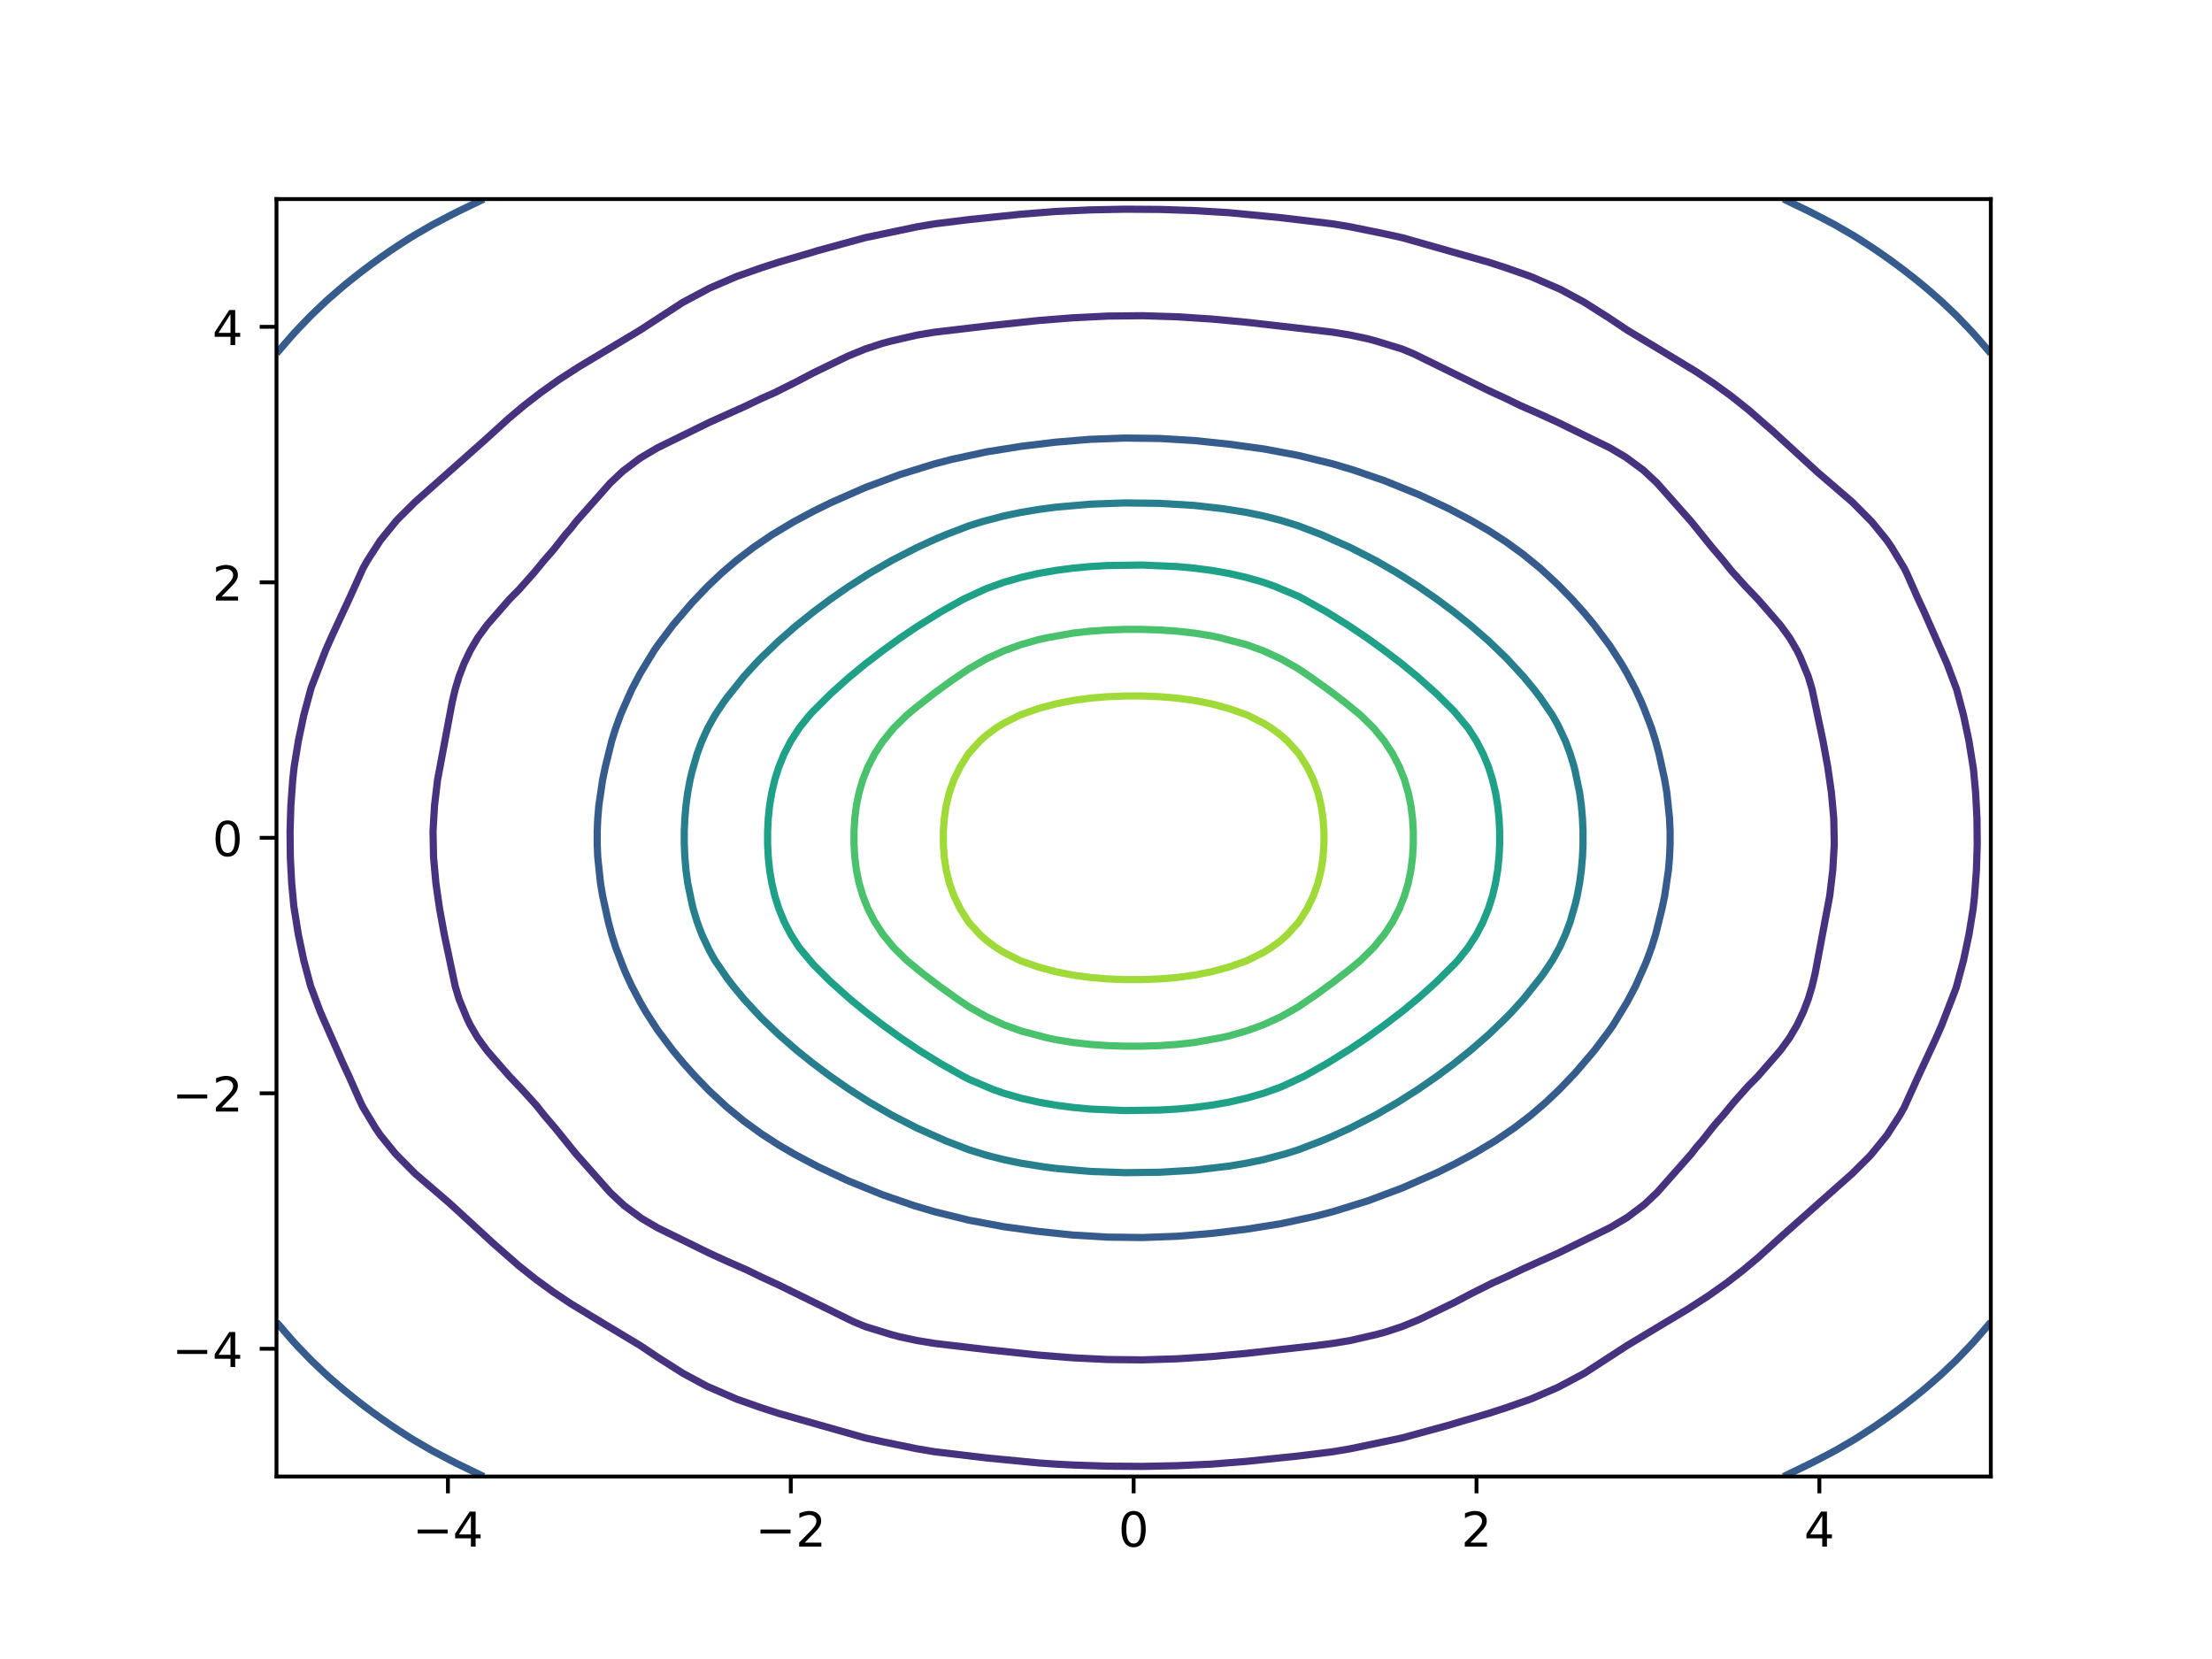 <?xml version="1.0" encoding="utf-8" standalone="no"?>
<!DOCTYPE svg PUBLIC "-//W3C//DTD SVG 1.1//EN"
  "http://www.w3.org/Graphics/SVG/1.1/DTD/svg11.dtd">
<!-- Created with matplotlib (https://matplotlib.org/) -->
<svg height="345.6pt" version="1.1" viewBox="0 0 460.8 345.6" width="460.8pt" xmlns="http://www.w3.org/2000/svg" xmlns:xlink="http://www.w3.org/1999/xlink">
 <defs>
  <style type="text/css">
*{stroke-linecap:butt;stroke-linejoin:round;}
  </style>
 </defs>
 <g id="figure_1">
  <g id="patch_1">
   <path d="M 0 345.6 
L 460.8 345.6 
L 460.8 0 
L 0 0 
z
" style="fill:#ffffff;"/>
  </g>
  <g id="axes_1">
   <g id="patch_2">
    <path d="M 57.6 307.584 
L 414.72 307.584 
L 414.72 41.472 
L 57.6 41.472 
z
" style="fill:#ffffff;"/>
   </g>
   <g id="matplotlib.axis_1">
    <g id="xtick_1">
     <g id="line2d_1">
      <defs>
       <path d="M 0 0 
L 0 3.5 
" id="mf2555443d3" style="stroke:#000000;stroke-width:0.8;"/>
      </defs>
      <g>
       <use style="stroke:#000000;stroke-width:0.8;" x="93.312" xlink:href="#mf2555443d3" y="307.584"/>
      </g>
     </g>
     <g id="text_1">
      <!-- −4 -->
      <defs>
       <path d="M 10.594 35.5 
L 73.188 35.5 
L 73.188 27.203 
L 10.594 27.203 
z
" id="DejaVuSans-8722"/>
       <path d="M 37.797 64.312 
L 12.891 25.391 
L 37.797 25.391 
z
M 35.203 72.906 
L 47.609 72.906 
L 47.609 25.391 
L 58.016 25.391 
L 58.016 17.188 
L 47.609 17.188 
L 47.609 0 
L 37.797 0 
L 37.797 17.188 
L 4.891 17.188 
L 4.891 26.703 
z
" id="DejaVuSans-52"/>
      </defs>
      <g transform="translate(85.941 322.182)scale(0.1 -0.1)">
       <use xlink:href="#DejaVuSans-8722"/>
       <use x="83.789" xlink:href="#DejaVuSans-52"/>
      </g>
     </g>
    </g>
    <g id="xtick_2">
     <g id="line2d_2">
      <g>
       <use style="stroke:#000000;stroke-width:0.8;" x="164.736" xlink:href="#mf2555443d3" y="307.584"/>
      </g>
     </g>
     <g id="text_2">
      <!-- −2 -->
      <defs>
       <path d="M 19.188 8.297 
L 53.609 8.297 
L 53.609 0 
L 7.328 0 
L 7.328 8.297 
Q 12.938 14.109 22.625 23.891 
Q 32.328 33.688 34.812 36.531 
Q 39.547 41.844 41.422 45.531 
Q 43.312 49.219 43.312 52.781 
Q 43.312 58.594 39.234 62.25 
Q 35.156 65.922 28.609 65.922 
Q 23.969 65.922 18.812 64.312 
Q 13.672 62.703 7.812 59.422 
L 7.812 69.391 
Q 13.766 71.781 18.938 73 
Q 24.125 74.219 28.422 74.219 
Q 39.75 74.219 46.484 68.547 
Q 53.219 62.891 53.219 53.422 
Q 53.219 48.922 51.531 44.891 
Q 49.859 40.875 45.406 35.406 
Q 44.188 33.984 37.641 27.219 
Q 31.109 20.453 19.188 8.297 
z
" id="DejaVuSans-50"/>
      </defs>
      <g transform="translate(157.365 322.182)scale(0.1 -0.1)">
       <use xlink:href="#DejaVuSans-8722"/>
       <use x="83.789" xlink:href="#DejaVuSans-50"/>
      </g>
     </g>
    </g>
    <g id="xtick_3">
     <g id="line2d_3">
      <g>
       <use style="stroke:#000000;stroke-width:0.8;" x="236.16" xlink:href="#mf2555443d3" y="307.584"/>
      </g>
     </g>
     <g id="text_3">
      <!-- 0 -->
      <defs>
       <path d="M 31.781 66.406 
Q 24.172 66.406 20.328 58.906 
Q 16.5 51.422 16.5 36.375 
Q 16.5 21.391 20.328 13.891 
Q 24.172 6.391 31.781 6.391 
Q 39.453 6.391 43.281 13.891 
Q 47.125 21.391 47.125 36.375 
Q 47.125 51.422 43.281 58.906 
Q 39.453 66.406 31.781 66.406 
z
M 31.781 74.219 
Q 44.047 74.219 50.516 64.516 
Q 56.984 54.828 56.984 36.375 
Q 56.984 17.969 50.516 8.266 
Q 44.047 -1.422 31.781 -1.422 
Q 19.531 -1.422 13.062 8.266 
Q 6.594 17.969 6.594 36.375 
Q 6.594 54.828 13.062 64.516 
Q 19.531 74.219 31.781 74.219 
z
" id="DejaVuSans-48"/>
      </defs>
      <g transform="translate(232.979 322.182)scale(0.1 -0.1)">
       <use xlink:href="#DejaVuSans-48"/>
      </g>
     </g>
    </g>
    <g id="xtick_4">
     <g id="line2d_4">
      <g>
       <use style="stroke:#000000;stroke-width:0.8;" x="307.584" xlink:href="#mf2555443d3" y="307.584"/>
      </g>
     </g>
     <g id="text_4">
      <!-- 2 -->
      <g transform="translate(304.403 322.182)scale(0.1 -0.1)">
       <use xlink:href="#DejaVuSans-50"/>
      </g>
     </g>
    </g>
    <g id="xtick_5">
     <g id="line2d_5">
      <g>
       <use style="stroke:#000000;stroke-width:0.8;" x="379.008" xlink:href="#mf2555443d3" y="307.584"/>
      </g>
     </g>
     <g id="text_5">
      <!-- 4 -->
      <g transform="translate(375.827 322.182)scale(0.1 -0.1)">
       <use xlink:href="#DejaVuSans-52"/>
      </g>
     </g>
    </g>
   </g>
   <g id="matplotlib.axis_2">
    <g id="ytick_1">
     <g id="line2d_6">
      <defs>
       <path d="M 0 0 
L -3.5 0 
" id="m2a2abf0e5a" style="stroke:#000000;stroke-width:0.8;"/>
      </defs>
      <g>
       <use style="stroke:#000000;stroke-width:0.8;" x="57.6" xlink:href="#m2a2abf0e5a" y="280.973"/>
      </g>
     </g>
     <g id="text_6">
      <!-- −4 -->
      <g transform="translate(35.858 284.772)scale(0.1 -0.1)">
       <use xlink:href="#DejaVuSans-8722"/>
       <use x="83.789" xlink:href="#DejaVuSans-52"/>
      </g>
     </g>
    </g>
    <g id="ytick_2">
     <g id="line2d_7">
      <g>
       <use style="stroke:#000000;stroke-width:0.8;" x="57.6" xlink:href="#m2a2abf0e5a" y="227.75"/>
      </g>
     </g>
     <g id="text_7">
      <!-- −2 -->
      <g transform="translate(35.858 231.55)scale(0.1 -0.1)">
       <use xlink:href="#DejaVuSans-8722"/>
       <use x="83.789" xlink:href="#DejaVuSans-50"/>
      </g>
     </g>
    </g>
    <g id="ytick_3">
     <g id="line2d_8">
      <g>
       <use style="stroke:#000000;stroke-width:0.8;" x="57.6" xlink:href="#m2a2abf0e5a" y="174.528"/>
      </g>
     </g>
     <g id="text_8">
      <!-- 0 -->
      <g transform="translate(44.237 178.327)scale(0.1 -0.1)">
       <use xlink:href="#DejaVuSans-48"/>
      </g>
     </g>
    </g>
    <g id="ytick_4">
     <g id="line2d_9">
      <g>
       <use style="stroke:#000000;stroke-width:0.8;" x="57.6" xlink:href="#m2a2abf0e5a" y="121.306"/>
      </g>
     </g>
     <g id="text_9">
      <!-- 2 -->
      <g transform="translate(44.237 125.105)scale(0.1 -0.1)">
       <use xlink:href="#DejaVuSans-50"/>
      </g>
     </g>
    </g>
    <g id="ytick_5">
     <g id="line2d_10">
      <g>
       <use style="stroke:#000000;stroke-width:0.8;" x="57.6" xlink:href="#m2a2abf0e5a" y="68.083"/>
      </g>
     </g>
     <g id="text_10">
      <!-- 4 -->
      <g transform="translate(44.237 71.882)scale(0.1 -0.1)">
       <use xlink:href="#DejaVuSans-52"/>
      </g>
     </g>
    </g>
   </g>
   <g id="LineCollection_1"/>
   <g id="LineCollection_2">
    <path clip-path="url(#p081673a923)" d="M 219.927 305.003 
L 216.32 304.752 
L 205.498 303.709 
L 194.676 302.422 
L 191.069 301.813 
L 183.855 300.34 
L 180.13 299.52 
L 162.211 294.437 
L 158.604 293.268 
L 153.442 291.456 
L 147.254 288.768 
L 142.268 286.08 
L 136.96 282.708 
L 133.353 280.292 
L 126.138 275.961 
L 118.924 271.589 
L 115.316 269.185 
L 111.709 266.566 
L 108.102 263.699 
L 102.96 259.2 
L 93.673 250.672 
L 86.458 244.469 
L 82.413 240.384 
L 79.244 236.487 
L 78.237 235.008 
L 75.636 230.697 
L 75.108 229.632 
L 72.725 224.256 
L 71.47 221.568 
L 66.734 210.816 
L 64.713 205.44 
L 63.284 200.064 
L 62.149 194.688 
L 61.207 188.776 
L 60.761 183.936 
L 60.481 178.56 
L 60.426 173.184 
L 60.593 167.808 
L 60.984 162.432 
L 61.274 159.744 
L 62.149 154.368 
L 63.284 148.992 
L 64.815 143.286 
L 67.8 135.552 
L 68.98 132.864 
L 71.47 127.488 
L 72.725 124.8 
L 75.636 118.359 
L 76.556 116.736 
L 79.244 112.569 
L 82.413 108.672 
L 82.851 108.175 
L 86.458 104.587 
L 100.887 91.782 
L 105.969 87.168 
L 109.171 84.48 
L 112.639 81.792 
L 116.437 79.104 
L 120.596 76.416 
L 126.138 73.095 
L 133.353 68.764 
L 142.268 62.976 
L 147.782 60.039 
L 153.442 57.6 
L 158.604 55.788 
L 162.211 54.619 
L 169.425 52.502 
L 170.305 52.224 
L 180.247 49.508 
L 191.069 47.243 
L 194.676 46.634 
L 201.891 45.741 
L 212.713 44.621 
L 219.927 44.053 
L 227.142 43.725 
L 234.356 43.579 
L 241.571 43.628 
L 248.785 43.867 
L 256 44.304 
L 266.822 45.347 
L 277.644 46.634 
L 281.251 47.243 
L 288.465 48.716 
L 292.19 49.536 
L 310.109 54.619 
L 313.716 55.788 
L 318.878 57.6 
L 325.066 60.288 
L 330.052 62.976 
L 335.36 66.348 
L 338.967 68.764 
L 346.182 73.095 
L 353.396 77.467 
L 357.004 79.871 
L 360.611 82.49 
L 364.218 85.357 
L 369.36 89.856 
L 378.647 98.384 
L 385.862 104.587 
L 389.907 108.672 
L 393.076 112.569 
L 394.083 114.048 
L 396.684 118.359 
L 397.212 119.424 
L 399.595 124.8 
L 400.85 127.488 
L 405.586 138.24 
L 407.607 143.616 
L 409.036 148.992 
L 410.171 154.368 
L 411.113 160.28 
L 411.559 165.12 
L 411.839 170.496 
L 411.894 175.872 
L 411.727 181.248 
L 411.336 186.624 
L 411.046 189.312 
L 410.171 194.688 
L 409.036 200.064 
L 407.505 205.77 
L 404.52 213.504 
L 403.34 216.192 
L 400.85 221.568 
L 399.595 224.256 
L 396.684 230.697 
L 395.764 232.32 
L 393.076 236.487 
L 389.907 240.384 
L 389.469 240.881 
L 385.862 244.469 
L 371.433 257.274 
L 366.351 261.888 
L 363.149 264.576 
L 359.681 267.264 
L 355.883 269.952 
L 351.724 272.64 
L 346.182 275.961 
L 338.967 280.292 
L 330.052 286.08 
L 324.538 289.017 
L 318.878 291.456 
L 313.716 293.268 
L 310.109 294.437 
L 302.895 296.554 
L 302.015 296.832 
L 292.073 299.548 
L 281.251 301.813 
L 277.644 302.422 
L 270.429 303.315 
L 259.607 304.435 
L 252.393 305.003 
L 245.178 305.331 
L 237.964 305.477 
L 230.749 305.428 
L 223.535 305.189 
L 219.927 305.003 
L 219.927 305.003 
" style="fill:none;stroke:#46327e;stroke-width:1.5;"/>
    <path clip-path="url(#p081673a923)" d="M 205.498 281.131 
L 216.32 282.287 
L 223.535 282.858 
L 230.749 283.211 
L 237.964 283.288 
L 245.178 283.065 
L 252.393 282.597 
L 259.607 281.934 
L 274.036 280.322 
L 277.644 279.855 
L 281.251 279.26 
L 286.66 278.016 
L 288.465 277.536 
L 292.073 276.352 
L 295.68 274.872 
L 302.895 271.375 
L 306.502 269.478 
L 310.929 267.264 
L 313.716 266.03 
L 317.324 264.311 
L 324.538 261.071 
L 335.36 255.763 
L 338.967 253.625 
L 342.575 250.902 
L 345.179 248.448 
L 352.323 240.384 
L 353.396 238.987 
L 354.534 237.696 
L 357.004 234.557 
L 358.958 232.32 
L 361.172 229.632 
L 364.218 226.211 
L 366.155 224.256 
L 370.846 218.88 
L 372.808 216.192 
L 374.379 213.504 
L 375.659 210.816 
L 376.693 208.128 
L 377.497 205.44 
L 378.132 202.752 
L 381.164 186.624 
L 381.803 181.248 
L 382.114 175.872 
L 382.006 170.496 
L 381.519 165.12 
L 380.748 159.744 
L 379.765 154.368 
L 377.497 143.616 
L 376.693 140.928 
L 375.04 136.926 
L 374.379 135.552 
L 372.808 132.864 
L 370.846 130.176 
L 367.825 126.703 
L 366.155 124.8 
L 363.588 122.112 
L 360.611 118.82 
L 358.958 116.736 
L 356.663 114.048 
L 352.323 108.672 
L 345.179 100.608 
L 342.307 97.92 
L 338.654 95.232 
L 335.36 93.293 
L 324.538 87.985 
L 320.931 86.339 
L 316.693 84.48 
L 313.716 83.026 
L 310.109 81.369 
L 294.539 73.728 
L 292.073 72.704 
L 286.66 71.04 
L 284.858 70.566 
L 281.251 69.796 
L 277.644 69.201 
L 270.418 68.352 
L 259.607 67.122 
L 252.393 66.459 
L 245.178 65.991 
L 237.964 65.768 
L 230.749 65.845 
L 223.535 66.198 
L 216.32 66.769 
L 205.498 67.925 
L 194.676 69.201 
L 191.069 69.796 
L 185.66 71.04 
L 183.855 71.52 
L 180.247 72.704 
L 176.64 74.184 
L 169.425 77.681 
L 165.818 79.578 
L 161.391 81.792 
L 158.604 83.026 
L 154.996 84.745 
L 147.782 87.985 
L 136.96 93.293 
L 133.353 95.431 
L 129.745 98.154 
L 127.141 100.608 
L 119.997 108.672 
L 118.924 110.069 
L 117.786 111.36 
L 115.316 114.499 
L 113.362 116.736 
L 111.148 119.424 
L 108.102 122.845 
L 106.165 124.8 
L 101.474 130.176 
L 99.512 132.864 
L 97.941 135.552 
L 96.661 138.24 
L 95.627 140.928 
L 94.823 143.616 
L 94.188 146.304 
L 91.156 162.432 
L 90.517 167.808 
L 90.206 173.184 
L 90.314 178.56 
L 90.801 183.936 
L 91.572 189.312 
L 92.555 194.688 
L 94.823 205.44 
L 95.627 208.128 
L 97.28 212.13 
L 97.941 213.504 
L 99.512 216.192 
L 101.474 218.88 
L 104.495 222.353 
L 106.165 224.256 
L 108.732 226.944 
L 111.709 230.236 
L 113.362 232.32 
L 115.657 235.008 
L 119.997 240.384 
L 127.141 248.448 
L 130.013 251.136 
L 133.666 253.824 
L 136.96 255.763 
L 147.782 261.071 
L 151.389 262.717 
L 155.627 264.576 
L 158.604 266.03 
L 162.211 267.687 
L 177.781 275.328 
L 180.247 276.352 
L 185.66 278.016 
L 187.462 278.49 
L 191.069 279.26 
L 194.676 279.855 
L 201.902 280.704 
L 205.498 281.131 
L 205.498 281.131 
" style="fill:none;stroke:#46327e;stroke-width:1.5;"/>
   </g>
   <g id="LineCollection_3">
    <path clip-path="url(#p081673a923)" d="M 100.753 307.584 
L 97.28 305.903 
L 95.2 304.896 
L 93.673 304.114 
L 90.065 302.222 
L 90.039 302.208 
L 86.458 300.131 
L 85.452 299.52 
L 82.851 297.847 
L 81.333 296.832 
L 79.244 295.378 
L 77.533 294.144 
L 75.636 292.725 
L 74.003 291.456 
L 72.029 289.869 
L 70.719 288.768 
L 68.422 286.771 
L 67.667 286.08 
L 64.839 283.392 
L 64.815 283.368 
L 62.252 280.704 
L 61.207 279.587 
L 59.832 278.016 
L 57.6 275.428 
" style="fill:none;stroke:#365c8d;stroke-width:1.5;"/>
    <path clip-path="url(#p081673a923)" d="M 414.72 275.428 
L 412.488 278.016 
L 411.113 279.587 
L 410.068 280.704 
L 407.505 283.368 
L 407.481 283.392 
L 404.653 286.08 
L 403.898 286.771 
L 401.601 288.768 
L 400.291 289.869 
L 398.317 291.456 
L 396.684 292.725 
L 394.787 294.144 
L 393.076 295.378 
L 390.987 296.832 
L 389.469 297.847 
L 386.868 299.52 
L 385.862 300.131 
L 382.281 302.208 
L 382.255 302.222 
L 378.647 304.114 
L 377.12 304.896 
L 375.04 305.903 
L 371.567 307.584 
" style="fill:none;stroke:#365c8d;stroke-width:1.5;"/>
    <path clip-path="url(#p081673a923)" d="M 57.6 73.628 
L 59.832 71.04 
L 61.207 69.469 
L 62.252 68.352 
L 64.815 65.688 
L 64.839 65.664 
L 67.667 62.976 
L 68.422 62.285 
L 70.719 60.288 
L 72.029 59.187 
L 74.003 57.6 
L 75.636 56.331 
L 77.533 54.912 
L 79.244 53.678 
L 81.333 52.224 
L 82.851 51.209 
L 85.452 49.536 
L 86.458 48.925 
L 90.039 46.848 
L 90.065 46.834 
L 93.673 44.942 
L 95.2 44.16 
L 97.28 43.153 
L 100.753 41.472 
" style="fill:none;stroke:#365c8d;stroke-width:1.5;"/>
    <path clip-path="url(#p081673a923)" d="M 371.567 41.472 
L 375.04 43.153 
L 377.12 44.16 
L 378.647 44.942 
L 382.255 46.834 
L 382.281 46.848 
L 385.862 48.925 
L 386.868 49.536 
L 389.469 51.209 
L 390.987 52.224 
L 393.076 53.678 
L 394.787 54.912 
L 396.684 56.331 
L 398.317 57.6 
L 400.291 59.187 
L 401.601 60.288 
L 403.898 62.285 
L 404.653 62.976 
L 407.481 65.664 
L 407.505 65.688 
L 410.068 68.352 
L 411.113 69.469 
L 412.488 71.04 
L 414.72 73.628 
" style="fill:none;stroke:#365c8d;stroke-width:1.5;"/>
    <path clip-path="url(#p081673a923)" d="M 216.32 256.527 
L 223.535 257.284 
L 230.749 257.713 
L 237.964 257.801 
L 245.178 257.54 
L 252.393 256.947 
L 259.607 256.075 
L 266.822 254.922 
L 274.036 253.36 
L 277.644 252.421 
L 284.858 250.188 
L 292.073 247.491 
L 299.287 244.319 
L 302.895 242.54 
L 306.923 240.384 
L 311.432 237.696 
L 315.391 235.008 
L 318.899 232.32 
L 322.032 229.632 
L 324.856 226.944 
L 328.145 223.515 
L 332.108 218.88 
L 335.36 214.544 
L 336.076 213.504 
L 338.967 208.744 
L 340.71 205.44 
L 342.575 201.248 
L 343.069 200.064 
L 344.051 197.376 
L 344.892 194.688 
L 346.219 189.312 
L 346.782 186.624 
L 347.569 181.248 
L 347.796 178.56 
L 347.912 175.872 
L 347.912 173.184 
L 347.796 170.496 
L 347.231 165.12 
L 346.782 162.432 
L 345.609 157.056 
L 344.892 154.368 
L 344.051 151.68 
L 342.575 147.808 
L 341.956 146.304 
L 340.71 143.616 
L 338.967 140.312 
L 337.769 138.24 
L 335.36 134.512 
L 332.108 130.176 
L 329.872 127.488 
L 327.458 124.8 
L 324.538 121.795 
L 320.931 118.445 
L 317.324 115.49 
L 313.716 112.869 
L 310.109 110.534 
L 306.502 108.439 
L 301.85 105.984 
L 295.68 103.091 
L 288.465 100.159 
L 281.96 97.92 
L 277.644 96.635 
L 270.429 94.863 
L 263.215 93.512 
L 256 92.529 
L 248.785 91.772 
L 241.571 91.343 
L 234.356 91.255 
L 227.142 91.516 
L 219.927 92.109 
L 212.713 92.981 
L 205.498 94.134 
L 198.284 95.696 
L 194.676 96.635 
L 187.462 98.868 
L 180.247 101.565 
L 173.033 104.737 
L 169.425 106.516 
L 165.397 108.672 
L 160.888 111.36 
L 156.929 114.048 
L 153.421 116.736 
L 150.288 119.424 
L 147.464 122.112 
L 144.175 125.541 
L 140.212 130.176 
L 136.96 134.512 
L 136.244 135.552 
L 133.353 140.312 
L 131.61 143.616 
L 129.745 147.808 
L 129.251 148.992 
L 128.269 151.68 
L 127.428 154.368 
L 126.101 159.744 
L 125.538 162.432 
L 124.751 167.808 
L 124.524 170.496 
L 124.408 173.184 
L 124.408 175.872 
L 124.524 178.56 
L 125.089 183.936 
L 125.538 186.624 
L 126.711 192 
L 127.428 194.688 
L 128.269 197.376 
L 129.745 201.248 
L 130.364 202.752 
L 131.61 205.44 
L 133.353 208.744 
L 134.551 210.816 
L 136.96 214.544 
L 140.212 218.88 
L 142.448 221.568 
L 144.862 224.256 
L 147.782 227.261 
L 151.389 230.611 
L 154.996 233.566 
L 158.604 236.187 
L 162.211 238.522 
L 165.818 240.617 
L 170.47 243.072 
L 176.64 245.965 
L 183.855 248.897 
L 190.36 251.136 
L 194.676 252.421 
L 201.891 254.193 
L 209.105 255.544 
L 216.32 256.527 
L 216.32 256.527 
" style="fill:none;stroke:#365c8d;stroke-width:1.5;"/>
   </g>
   <g id="LineCollection_4">
    <path clip-path="url(#p081673a923)" d="M 219.927 243.401 
L 227.142 244.032 
L 234.356 244.285 
L 241.571 244.202 
L 248.785 243.767 
L 256 242.923 
L 259.607 242.32 
L 263.215 241.573 
L 267.713 240.384 
L 270.429 239.532 
L 275.229 237.696 
L 277.644 236.674 
L 281.271 235.008 
L 286.51 232.32 
L 291.177 229.632 
L 295.68 226.756 
L 299.287 224.253 
L 302.895 221.566 
L 306.502 218.671 
L 310.109 215.524 
L 313.716 212.057 
L 314.917 210.816 
L 317.354 208.128 
L 320.931 203.656 
L 321.59 202.752 
L 323.389 200.064 
L 324.883 197.376 
L 326.107 194.688 
L 327.107 192 
L 328.145 188.366 
L 328.563 186.624 
L 329.061 183.936 
L 329.423 181.248 
L 329.658 178.56 
L 329.773 175.872 
L 329.773 173.184 
L 329.658 170.496 
L 329.423 167.808 
L 329.061 165.12 
L 328.145 160.69 
L 327.917 159.744 
L 327.107 157.056 
L 326.107 154.368 
L 324.538 151.044 
L 323.389 148.992 
L 320.931 145.4 
L 319.575 143.616 
L 317.324 140.893 
L 313.716 136.999 
L 310.109 133.532 
L 306.251 130.176 
L 302.892 127.488 
L 299.284 124.8 
L 295.398 122.112 
L 291.177 119.424 
L 286.51 116.736 
L 281.251 114.038 
L 275.229 111.36 
L 270.429 109.524 
L 266.822 108.401 
L 263.215 107.483 
L 259.607 106.736 
L 254.88 105.984 
L 248.785 105.289 
L 241.571 104.854 
L 234.356 104.771 
L 227.142 105.024 
L 219.927 105.655 
L 216.32 106.133 
L 212.713 106.736 
L 209.105 107.483 
L 204.607 108.672 
L 201.891 109.524 
L 197.091 111.36 
L 194.676 112.382 
L 191.049 114.048 
L 185.81 116.736 
L 181.143 119.424 
L 176.64 122.3 
L 173.033 124.803 
L 169.425 127.49 
L 165.818 130.385 
L 162.211 133.532 
L 158.604 136.999 
L 157.403 138.24 
L 154.966 140.928 
L 151.389 145.4 
L 150.73 146.304 
L 148.931 148.992 
L 147.437 151.68 
L 146.213 154.368 
L 145.213 157.056 
L 144.175 160.69 
L 143.757 162.432 
L 143.259 165.12 
L 142.897 167.808 
L 142.662 170.496 
L 142.547 173.184 
L 142.547 175.872 
L 142.662 178.56 
L 142.897 181.248 
L 143.259 183.936 
L 144.175 188.366 
L 144.403 189.312 
L 145.213 192 
L 146.213 194.688 
L 147.782 198.012 
L 148.931 200.064 
L 151.389 203.656 
L 152.745 205.44 
L 154.996 208.163 
L 158.604 212.057 
L 162.211 215.524 
L 166.069 218.88 
L 169.428 221.568 
L 173.036 224.256 
L 176.922 226.944 
L 181.143 229.632 
L 185.81 232.32 
L 191.069 235.018 
L 197.091 237.696 
L 201.891 239.532 
L 205.498 240.655 
L 209.105 241.573 
L 212.713 242.32 
L 217.44 243.072 
L 219.927 243.401 
L 219.927 243.401 
" style="fill:none;stroke:#277f8e;stroke-width:1.5;"/>
   </g>
   <g id="LineCollection_5">
    <path clip-path="url(#p081673a923)" d="M 219.927 230.229 
L 223.535 230.703 
L 227.142 231.037 
L 234.356 231.347 
L 241.571 231.247 
L 245.178 231.037 
L 248.785 230.703 
L 252.393 230.229 
L 256 229.598 
L 259.607 228.777 
L 263.215 227.744 
L 266.822 226.455 
L 271.577 224.256 
L 276.381 221.568 
L 281.251 218.537 
L 284.858 216.099 
L 288.465 213.491 
L 292.073 210.729 
L 295.68 207.75 
L 299.287 204.508 
L 302.895 200.919 
L 303.697 200.064 
L 305.843 197.376 
L 307.575 194.688 
L 308.963 192 
L 310.109 189.18 
L 310.913 186.624 
L 311.547 183.936 
L 311.995 181.248 
L 312.277 178.56 
L 312.411 175.872 
L 312.411 173.184 
L 312.277 170.496 
L 311.995 167.808 
L 311.547 165.12 
L 310.913 162.432 
L 310.066 159.744 
L 308.963 157.056 
L 307.575 154.368 
L 305.843 151.68 
L 302.895 148.137 
L 299.287 144.548 
L 295.239 140.928 
L 291.963 138.24 
L 288.448 135.552 
L 284.726 132.864 
L 280.723 130.176 
L 276.381 127.488 
L 271.577 124.8 
L 270.429 124.2 
L 265.478 122.112 
L 263.215 121.312 
L 259.607 120.279 
L 255.81 119.424 
L 252.393 118.827 
L 248.785 118.353 
L 245.178 118.019 
L 237.964 117.709 
L 230.749 117.809 
L 227.142 118.019 
L 223.535 118.353 
L 219.927 118.827 
L 216.32 119.458 
L 212.713 120.279 
L 209.105 121.312 
L 205.498 122.601 
L 200.743 124.8 
L 195.939 127.488 
L 191.069 130.519 
L 187.462 132.957 
L 183.855 135.565 
L 180.247 138.327 
L 176.64 141.306 
L 173.033 144.548 
L 169.425 148.137 
L 168.623 148.992 
L 166.477 151.68 
L 164.745 154.368 
L 163.357 157.056 
L 162.211 159.876 
L 161.407 162.432 
L 160.773 165.12 
L 160.325 167.808 
L 160.043 170.496 
L 159.909 173.184 
L 159.909 175.872 
L 160.043 178.56 
L 160.325 181.248 
L 160.773 183.936 
L 161.407 186.624 
L 162.254 189.312 
L 163.357 192 
L 164.745 194.688 
L 166.477 197.376 
L 169.425 200.919 
L 173.033 204.508 
L 177.081 208.128 
L 180.357 210.816 
L 183.872 213.504 
L 187.594 216.192 
L 191.597 218.88 
L 195.939 221.568 
L 200.743 224.256 
L 201.891 224.856 
L 206.842 226.944 
L 209.105 227.744 
L 212.713 228.777 
L 216.51 229.632 
L 219.927 230.229 
L 219.927 230.229 
" style="fill:none;stroke:#1fa187;stroke-width:1.5;"/>
   </g>
   <g id="LineCollection_6">
    <path clip-path="url(#p081673a923)" d="M 219.927 216.589 
L 223.535 217.169 
L 227.142 217.573 
L 230.749 217.823 
L 234.356 217.938 
L 237.964 217.938 
L 241.571 217.823 
L 245.178 217.573 
L 248.785 217.169 
L 254.224 216.192 
L 256 215.802 
L 259.607 214.776 
L 263.215 213.471 
L 266.822 211.813 
L 270.429 209.763 
L 274.036 207.314 
L 277.644 204.687 
L 281.251 201.878 
L 283.437 200.064 
L 286.165 197.376 
L 288.465 194.542 
L 290.125 192 
L 291.512 189.312 
L 292.578 186.624 
L 293.367 183.936 
L 293.916 181.248 
L 294.257 178.56 
L 294.416 175.872 
L 294.416 173.184 
L 294.257 170.496 
L 293.916 167.808 
L 293.367 165.12 
L 292.578 162.432 
L 291.512 159.744 
L 290.125 157.056 
L 288.368 154.368 
L 286.165 151.68 
L 283.437 148.992 
L 280.163 146.304 
L 276.633 143.616 
L 272.86 140.928 
L 270.429 139.293 
L 266.822 137.243 
L 263.125 135.552 
L 259.607 134.28 
L 254.224 132.864 
L 252.393 132.467 
L 248.785 131.887 
L 245.178 131.483 
L 241.571 131.233 
L 237.964 131.118 
L 234.356 131.118 
L 230.749 131.233 
L 227.142 131.483 
L 223.535 131.887 
L 218.096 132.864 
L 216.32 133.254 
L 212.713 134.28 
L 209.105 135.585 
L 205.498 137.243 
L 201.891 139.293 
L 198.284 141.742 
L 194.676 144.369 
L 191.069 147.178 
L 188.883 148.992 
L 186.155 151.68 
L 183.855 154.514 
L 182.195 157.056 
L 180.808 159.744 
L 179.742 162.432 
L 178.953 165.12 
L 178.404 167.808 
L 178.063 170.496 
L 177.904 173.184 
L 177.904 175.872 
L 178.063 178.56 
L 178.404 181.248 
L 178.953 183.936 
L 179.742 186.624 
L 180.808 189.312 
L 182.195 192 
L 183.952 194.688 
L 186.155 197.376 
L 188.883 200.064 
L 192.157 202.752 
L 195.687 205.44 
L 199.46 208.128 
L 201.891 209.763 
L 205.498 211.813 
L 209.195 213.504 
L 212.713 214.776 
L 218.096 216.192 
L 219.927 216.589 
L 219.927 216.589 
" style="fill:none;stroke:#4ac16d;stroke-width:1.5;"/>
   </g>
   <g id="LineCollection_7">
    <path clip-path="url(#p081673a923)" d="M 223.535 203.137 
L 227.142 203.626 
L 230.749 203.927 
L 234.356 204.067 
L 237.964 204.067 
L 241.571 203.927 
L 245.178 203.626 
L 248.785 203.137 
L 250.761 202.752 
L 252.393 202.426 
L 256 201.454 
L 259.607 200.192 
L 259.9 200.064 
L 263.215 198.396 
L 264.861 197.376 
L 266.822 195.915 
L 268.19 194.688 
L 270.429 192.218 
L 270.601 192 
L 272.294 189.312 
L 273.598 186.624 
L 274.036 185.406 
L 274.552 183.936 
L 275.209 181.248 
L 275.613 178.56 
L 275.8 175.872 
L 275.8 173.184 
L 275.613 170.496 
L 275.209 167.808 
L 274.552 165.12 
L 274.036 163.65 
L 273.598 162.432 
L 272.294 159.744 
L 270.601 157.056 
L 270.429 156.838 
L 268.19 154.368 
L 266.822 153.141 
L 264.861 151.68 
L 263.215 150.66 
L 259.9 148.992 
L 259.607 148.864 
L 256 147.602 
L 252.393 146.63 
L 250.761 146.304 
L 248.785 145.919 
L 245.178 145.43 
L 241.571 145.129 
L 237.964 144.989 
L 234.356 144.989 
L 230.749 145.129 
L 227.142 145.43 
L 223.535 145.919 
L 221.559 146.304 
L 219.927 146.63 
L 216.32 147.602 
L 212.713 148.864 
L 212.42 148.992 
L 209.105 150.66 
L 207.459 151.68 
L 205.498 153.141 
L 204.13 154.368 
L 201.891 156.838 
L 201.719 157.056 
L 200.026 159.744 
L 198.722 162.432 
L 198.284 163.65 
L 197.768 165.12 
L 197.111 167.808 
L 196.707 170.496 
L 196.52 173.184 
L 196.52 175.872 
L 196.707 178.56 
L 197.111 181.248 
L 197.768 183.936 
L 198.284 185.406 
L 198.722 186.624 
L 200.026 189.312 
L 201.719 192 
L 201.891 192.218 
L 204.13 194.688 
L 205.498 195.915 
L 207.459 197.376 
L 209.105 198.396 
L 212.42 200.064 
L 212.713 200.192 
L 216.32 201.454 
L 219.927 202.426 
L 221.559 202.752 
L 223.535 203.137 
" style="fill:none;stroke:#a0da39;stroke-width:1.5;"/>
   </g>
   <g id="LineCollection_8"/>
   <g id="patch_3">
    <path d="M 57.6 307.584 
L 57.6 41.472 
" style="fill:none;stroke:#000000;stroke-linecap:square;stroke-linejoin:miter;stroke-width:0.8;"/>
   </g>
   <g id="patch_4">
    <path d="M 414.72 307.584 
L 414.72 41.472 
" style="fill:none;stroke:#000000;stroke-linecap:square;stroke-linejoin:miter;stroke-width:0.8;"/>
   </g>
   <g id="patch_5">
    <path d="M 57.6 307.584 
L 414.72 307.584 
" style="fill:none;stroke:#000000;stroke-linecap:square;stroke-linejoin:miter;stroke-width:0.8;"/>
   </g>
   <g id="patch_6">
    <path d="M 57.6 41.472 
L 414.72 41.472 
" style="fill:none;stroke:#000000;stroke-linecap:square;stroke-linejoin:miter;stroke-width:0.8;"/>
   </g>
  </g>
 </g>
 <defs>
  <clipPath id="p081673a923">
   <rect height="266.112" width="357.12" x="57.6" y="41.472"/>
  </clipPath>
 </defs>
</svg>

